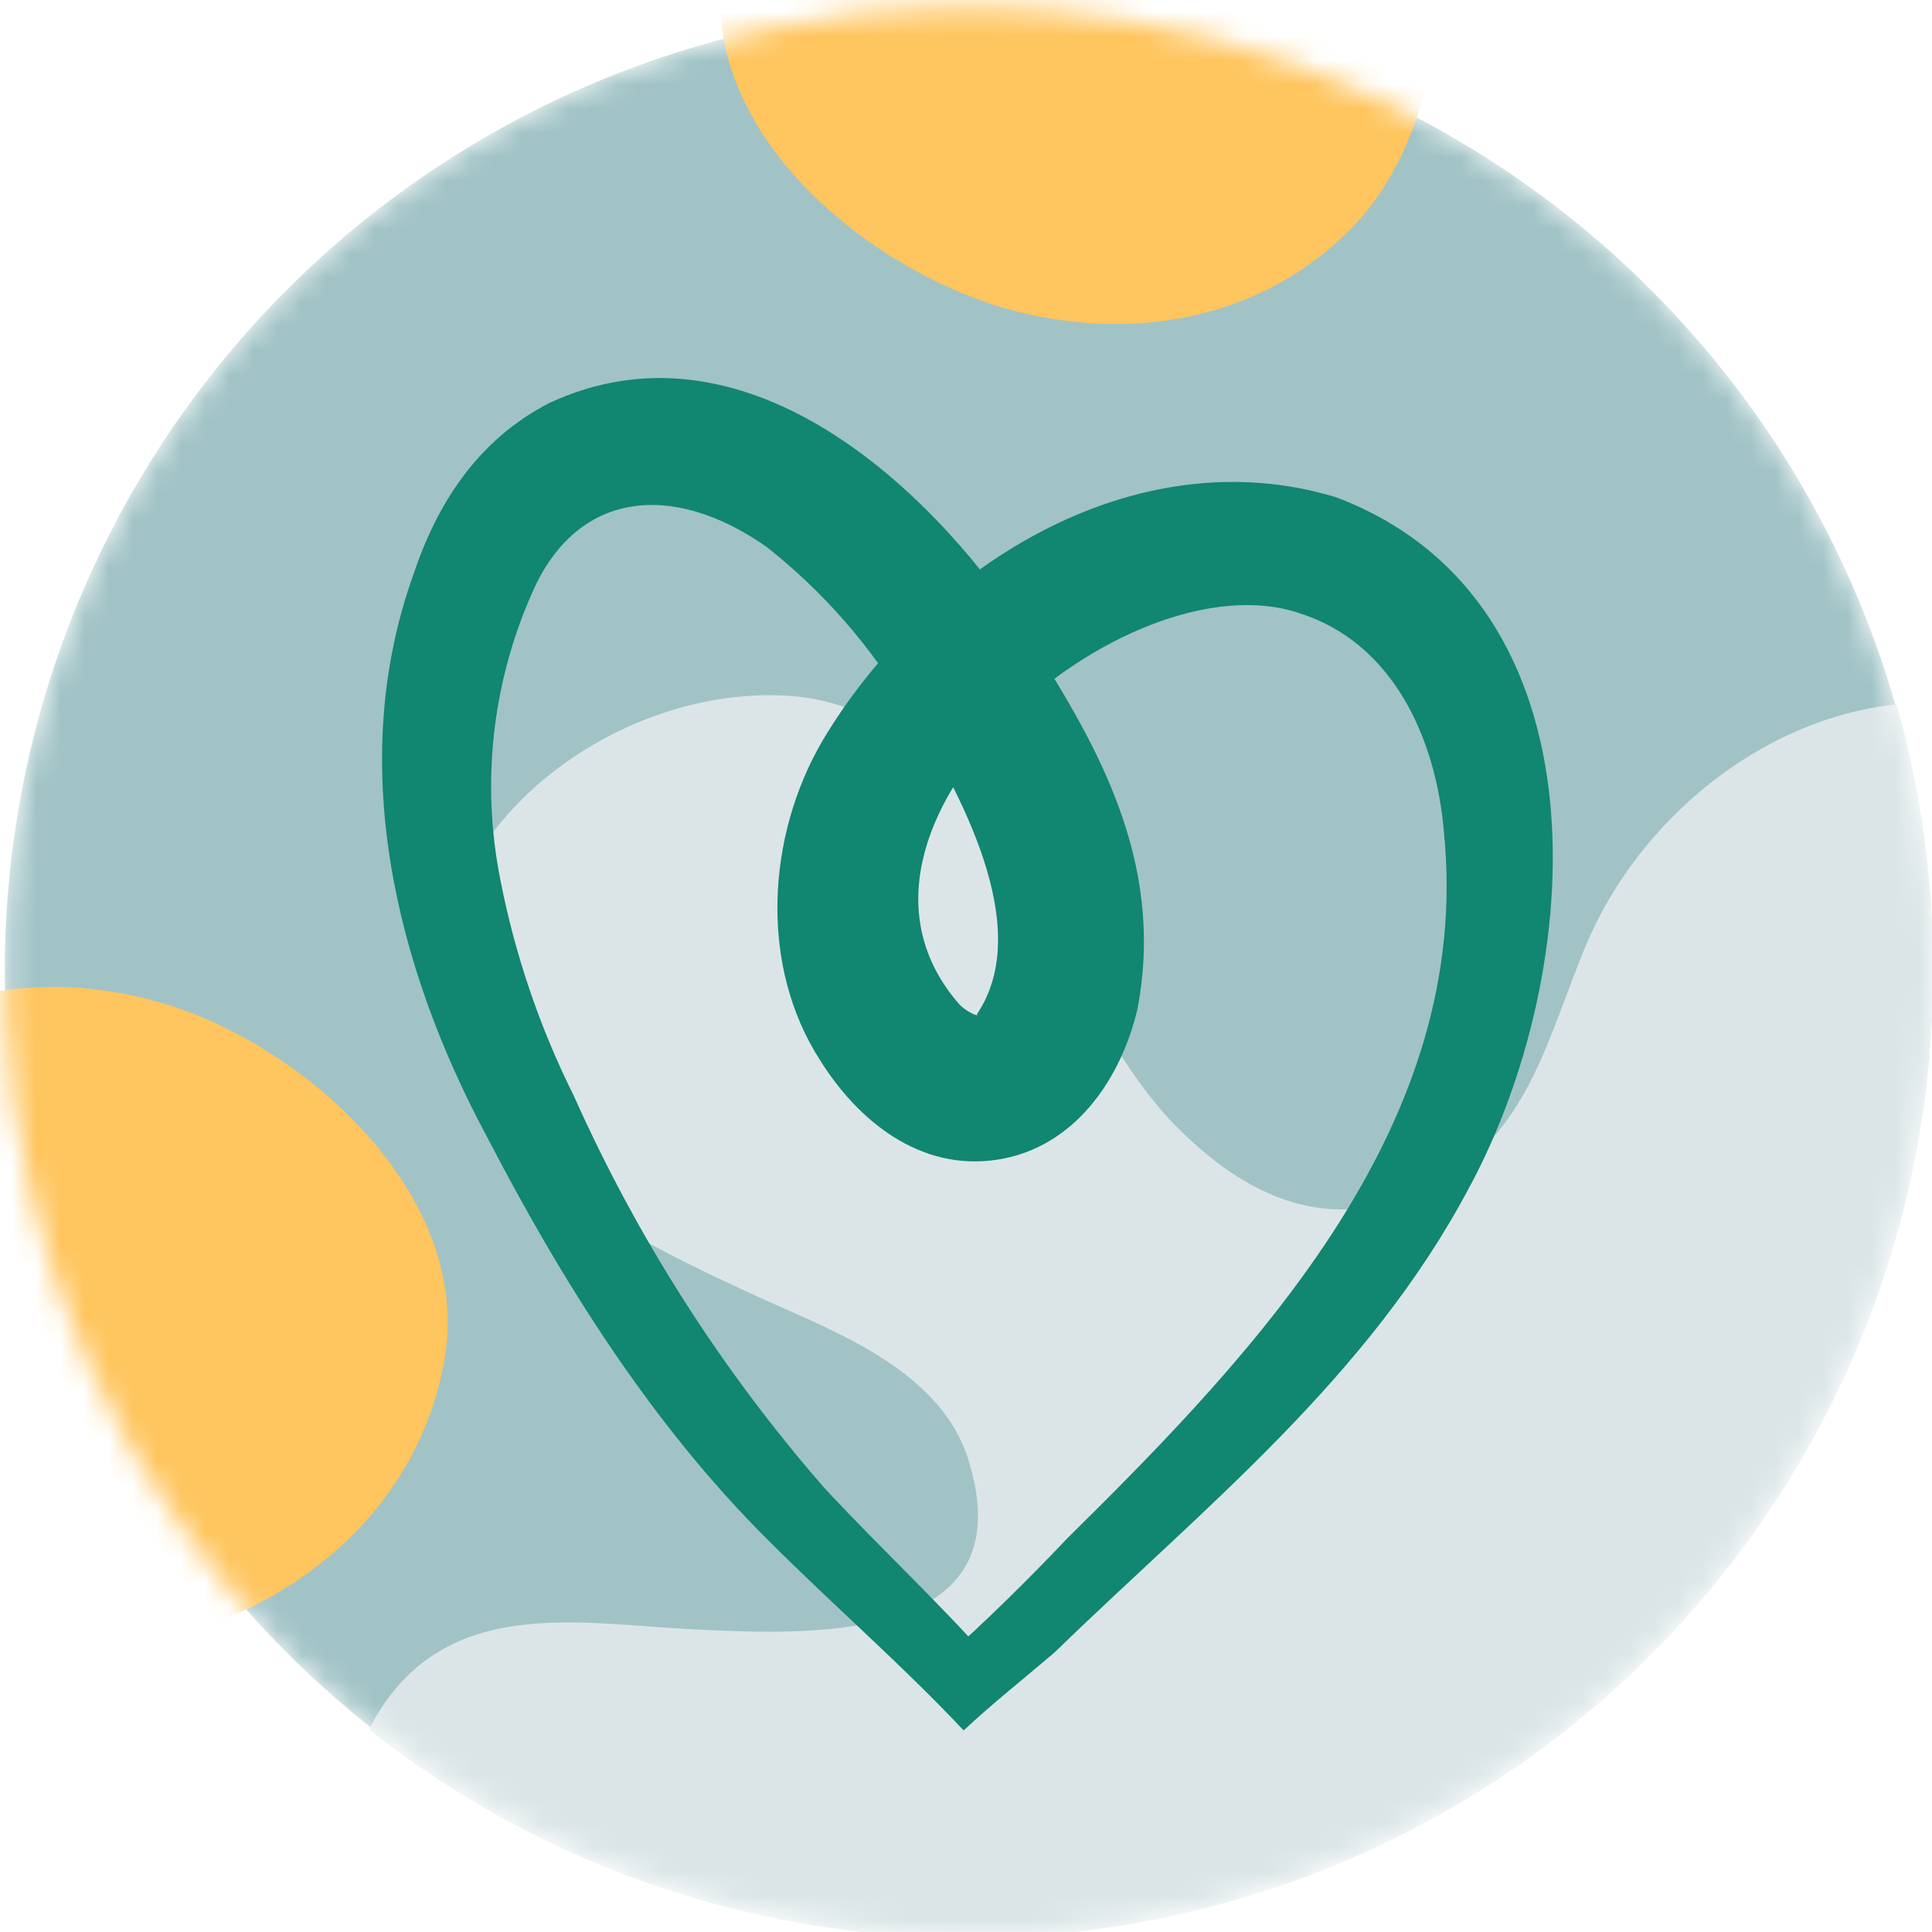 <svg width="80" height="80" viewBox="0 0 80 80" fill="none" xmlns="http://www.w3.org/2000/svg">
<g clip-path="url(#clip0_3859_15346)">
<mask id="mask0_3859_15346" style="mask-type:alpha" maskUnits="userSpaceOnUse" x="0" y="0" width="81" height="81">
<path d="M80.039 40.276C80.025 50.377 76.181 60.097 69.284 67.477C62.387 74.856 52.949 79.347 42.872 80.044C32.795 80.741 22.829 77.592 14.982 71.231C7.135 64.871 1.99 55.773 0.585 45.77C-0.819 35.767 1.62 25.604 7.411 17.328C13.203 9.053 21.916 3.28 31.795 1.174C41.674 -0.932 51.984 0.786 60.647 5.98C69.31 11.174 75.682 19.459 78.479 29.165C79.519 32.777 80.044 36.518 80.039 40.276Z" fill="#B2CBD7"/>
</mask>
<g mask="url(#mask0_3859_15346)">
<path d="M80.039 40.276C80.025 50.377 76.181 60.097 69.284 67.477C62.387 74.856 52.949 79.347 42.872 80.044C32.795 80.741 22.829 77.592 14.982 71.231C7.135 64.871 1.99 55.773 0.585 45.77C-0.819 35.767 1.62 25.604 7.411 17.328C13.203 9.053 21.916 3.28 31.795 1.174C41.674 -0.932 51.984 0.786 60.647 5.98C69.31 11.174 75.682 19.459 78.479 29.165C79.519 32.777 80.044 36.518 80.039 40.276Z" fill="#A1C3C6"/>
<path d="M80.042 40.276C80.043 47.786 77.927 55.144 73.938 61.507C69.949 67.87 64.248 72.98 57.488 76.251C50.728 79.522 43.183 80.823 35.718 80.002C28.253 79.182 21.17 76.275 15.281 71.615C15.467 71.242 15.678 70.882 15.913 70.538C18.985 66.113 24.19 67.259 28.871 67.476C33.74 67.713 42.402 68.019 40.121 60.513C39.025 56.889 34.955 55.289 31.716 53.847C27.4 51.871 22.965 49.817 20.131 45.827C14.205 37.501 23.607 28.385 32.447 28.8C41.286 29.215 43.469 41.294 48.644 46.578C51.607 49.6 55.133 51.239 59.222 49.126C63.311 47.012 64.061 42.973 65.691 39.091C67.844 34.005 72.871 29.768 78.531 29.165C79.554 32.78 80.062 36.52 80.042 40.276Z" fill="#DBE5E7"/>
<path d="M37.532 29.244C36.022 26.71 34.06 24.474 31.744 22.647C27.883 19.931 23.902 20.286 22.046 24.523C20.372 28.279 19.913 32.464 20.732 36.494C21.339 39.579 22.359 42.569 23.764 45.383C26.392 51.268 29.88 56.73 34.115 61.59C36.307 63.96 38.747 66.222 41.028 68.78L39.053 68.701C40.692 67.269 42.717 65.264 44.189 63.704C52.199 55.802 60.979 46.508 59.794 34.508C59.478 30.558 57.66 26.607 53.809 25.392C46.628 22.953 33.275 34.281 39.744 41.61C39.916 41.776 40.117 41.91 40.337 42.005C40.485 42.064 40.515 42.005 40.446 42.005C40.376 42.005 40.327 42.005 40.446 42.005C42.875 38.42 39.734 32.78 37.611 29.294L37.532 29.244ZM42.342 26.024C45.384 30.706 48.268 35.615 47.102 41.768C46.441 44.622 44.525 47.526 41.295 48.02C38.065 48.513 35.507 46.37 33.976 43.931C31.418 39.98 31.754 34.617 34.055 30.676C38.263 23.595 46.895 18.024 55.33 20.592C66.786 24.938 65.65 40.276 60.841 49.165C56.653 57.066 49.858 62.41 43.675 68.415C42.352 69.55 41.117 70.518 39.902 71.654C37.344 68.928 34.549 66.518 31.784 63.753C26.964 58.953 23.28 53.076 20.159 47.062C16.386 40.039 14.322 31.625 17.107 23.822C18.095 20.859 19.764 18.222 22.757 16.681C30.658 13.027 38.253 19.832 42.342 25.985V26.024Z" fill="#118671"/>
<path d="M58.106 -5.708C55.548 -10.163 46.659 -15.032 41.256 -13.56C35.331 -11.941 30.471 -7.259 29.859 -0.908C29.187 6.005 36.624 11.684 42.56 13.008C47.656 14.143 52.822 12.938 56.328 9.057C59.429 5.551 60.624 -1.205 58.106 -5.708Z" fill="#FFC55E"/>
<path d="M-9.885 58.973C-7.712 63.615 0.792 69.038 6.224 67.951C12.15 66.776 17.345 62.499 18.412 56.257C19.567 49.472 12.614 43.309 6.836 41.571C1.898 40.08 -3.317 40.899 -7.07 44.534C-10.389 47.773 -12.058 54.371 -9.885 58.973Z" fill="#FFC55E"/>
</g>
</g>
<defs>
<clipPath id="clip0_3859_15346">
<rect width="80" height="80" fill="white"/>
</clipPath>
</defs>
</svg>
